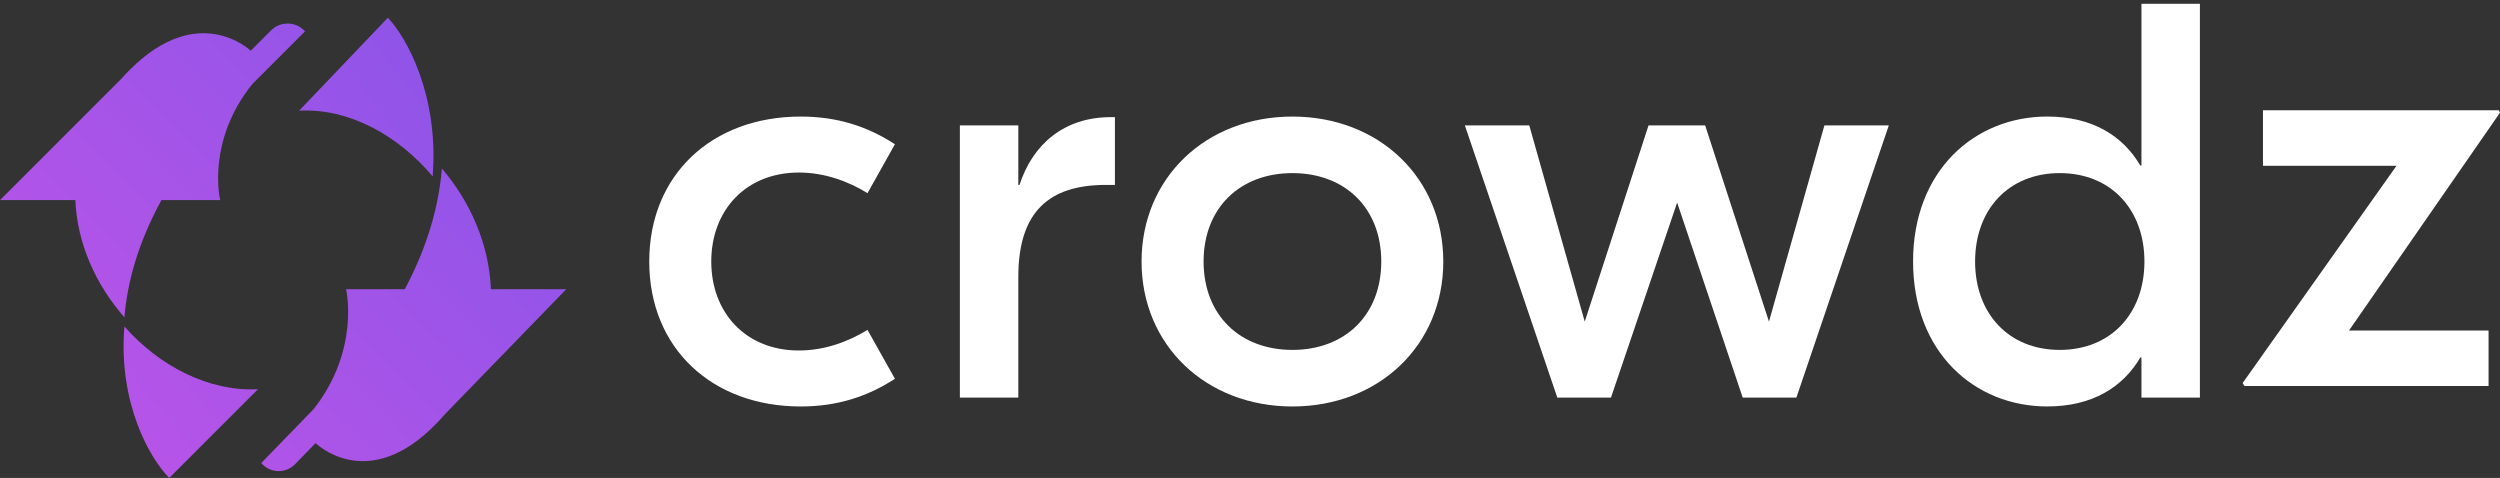 <?xml version="1.0" encoding="utf-8"?>
<svg width="136px" height="26px" viewBox="0 0 136 26" version="1.1" xmlns:xlink="http://www.w3.org/1999/xlink" xmlns="http://www.w3.org/2000/svg">
  <rect x="0" y="0" width="136" height="26" fill="#333333" stroke="none"/>
  <desc>Created with Lunacy</desc>
  <defs>
    <linearGradient x1="2.554" y1="-1.613" x2="-0.061" y2="0.707" id="gradient_1">
      <stop offset="0" stop-color="#8E54E8" />
      <stop offset="1" stop-color="#B854E8" />
    </linearGradient>
    <linearGradient x1="1.171" y1="-0.205" x2="0.019" y2="0.992" id="gradient_2">
      <stop offset="0" stop-color="#8E54E8" />
      <stop offset="1" stop-color="#B854E8" />
    </linearGradient>
    <linearGradient x1="1.111" y1="0.248" x2="-1.504" y2="2.569" id="gradient_3">
      <stop offset="0" stop-color="#8E54E8" />
      <stop offset="1" stop-color="#B854E8" />
    </linearGradient>
    <linearGradient x1="1.003" y1="-0.015" x2="-0.149" y2="1.182" id="gradient_4">
      <stop offset="0" stop-color="#8E54E8" />
      <stop offset="1" stop-color="#B854E8" />
    </linearGradient>
    <path d="M0 0L15.604 0L15.604 21.904L0 21.904L0 0Z" transform="translate(0.768 0.207)" id="path_1" />
    <path d="M2.483 8.238L7.31 3.411C4.649 3.55 1.955 2.166 0.044 0L0.044 0C-0.302 4.221 1.466 7.221 2.483 8.238" id="path_2" />
    <path d="M14.745 0.372L13.639 1.479C13.639 1.479 10.816 -1.238 7.069 2.508L7.069 2.508C6.907 2.67 6.755 2.833 6.606 2.998L6.606 2.998L0 9.604L4.099 9.604C4.196 11.977 5.228 14.233 6.768 15.981L6.768 15.981C6.924 14.079 7.509 11.931 8.783 9.604L8.783 9.604L11.977 9.604C11.977 9.604 11.202 6.411 13.739 3.277L13.739 3.277L16.593 0.424C16.341 0.141 15.993 0 15.645 0L15.645 0C15.319 0 14.994 0.123 14.745 0.372" id="path_3" />
    <path d="M0 5.057C2.663 4.909 5.355 6.361 7.266 8.63L7.266 8.63C7.612 4.207 5.844 1.064 4.827 0L4.827 0L0 5.057Z" id="path_4" />
    <path d="M7.809 6.568L4.615 6.568C4.615 6.568 5.391 9.858 2.853 13.087L2.853 13.087L0 16.026C0.486 16.589 1.332 16.612 1.847 16.081L1.847 16.081L2.955 14.94C2.955 14.94 5.777 17.74 9.524 13.88L9.524 13.88C9.685 13.714 9.84 13.544 9.987 13.374L9.987 13.374L16.593 6.568L12.493 6.568C12.398 4.125 11.366 1.8 9.825 0L9.825 0C9.669 1.958 9.084 4.171 7.809 6.568" id="path_5" />
    <clipPath id="mask_1">
      <use xlink:href="#path_1" />
    </clipPath>
    <clipPath id="mask_2">
      <use xlink:href="#path_2" />
    </clipPath>
    <clipPath id="mask_3">
      <use xlink:href="#path_3" />
    </clipPath>
    <clipPath id="mask_4">
      <use xlink:href="#path_4" />
    </clipPath>
    <clipPath id="mask_5">
      <use xlink:href="#path_5" />
    </clipPath>
  </defs>
  <path d="M1.106 0L1.106 3.019L8.37 3.019L0 14.837L0.098 15L13.378 15L13.378 11.981L5.785 11.981L14 0.129L13.935 0L1.106 0Z" transform="translate(122 6)" id="Fill-1" fill="#FFFFFF" stroke="none" />
  <g id="Group-13" transform="translate(35.319 0)">
    <path d="M0 7.886C0 3.172 3.406 0 8.239 0C10.185 0 11.839 0.513 13.365 1.506L11.873 4.167C10.835 3.525 9.537 3.045 8.142 3.045C5.255 3.045 3.374 5.097 3.374 7.886C3.374 10.674 5.255 12.726 8.142 12.726C9.537 12.726 10.835 12.245 11.873 11.604L13.365 14.264C11.839 15.258 10.185 15.771 8.239 15.771C3.406 15.771 0 12.597 0 7.886" transform="translate(0 6.341)" id="Fill-2" fill="#FFFFFF" stroke="none" />
    <path d="M8.435 3.687L7.947 3.687C4.834 3.687 3.18 5.162 3.18 8.688L3.18 15.258L0 15.258L0 0.45L3.18 0.45L3.18 3.687L3.245 3.687C3.959 1.474 5.677 0 8.207 0L8.435 0L8.435 3.687Z" transform="translate(16.898 6.372)" id="Fill-4" fill="#FFFFFF" stroke="none" />
    <path d="M8.207 15.771C12.911 15.771 16.414 12.437 16.414 7.886C16.414 3.333 12.911 0 8.207 0C3.503 0 0 3.333 0 7.886C0 12.437 3.503 15.771 8.207 15.771ZM8.207 12.694C5.353 12.694 3.374 10.802 3.374 7.886C3.374 4.968 5.353 3.076 8.207 3.076C11.062 3.076 13.04 4.968 13.04 7.886C13.04 10.802 11.062 12.694 8.207 12.694Z" transform="translate(26.782 6.341)" id="Fill-6" fill="#FFFFFF" fill-rule="evenodd" stroke="none" />
    <path d="M23.062 0L18.034 14.809L15.115 14.809L11.548 4.199L7.947 14.809L5.029 14.809L0 0L3.503 0L6.521 10.674L9.991 0L13.072 0L16.543 10.674L19.559 0L23.062 0Z" transform="translate(44.37 6.822)" id="Fill-8" fill="#FFFFFF" stroke="none" />
    <g id="Group-12" transform="translate(67.984 0)">
      <path d="M0 0L15.604 0L15.604 21.904L0 21.904L0 0Z" transform="translate(0.768 0.207)" id="Clip-11" fill="none" stroke="none" />
      <g clip-path="url(#mask_1)">
        <path d="M7.299 6.133C3.342 6.133 0 9.081 0 14.019C0 18.956 3.342 21.904 7.299 21.904C9.764 21.904 11.417 20.847 12.36 19.244L12.424 19.244L12.424 21.423L15.604 21.423L15.604 0L12.424 0L12.424 8.794L12.36 8.794C11.417 7.191 9.764 6.133 7.299 6.133ZM7.979 9.21C10.769 9.21 12.586 11.197 12.586 14.019C12.586 16.839 10.769 18.828 7.979 18.828C5.19 18.828 3.374 16.839 3.374 14.019C3.374 11.197 5.19 9.21 7.979 9.21Z" transform="translate(0.768 0.207)" id="Fill-10" fill="#FFFFFF" fill-rule="evenodd" stroke="none" />
      </g>
    </g>
  </g>
  <g id="Group-16" transform="translate(6.724 17.762)">
    <path d="M2.483 8.238L7.31 3.411C4.649 3.55 1.955 2.166 0.044 0L0.044 0C-0.302 4.221 1.466 7.221 2.483 8.238" id="Clip-15" fill="none" stroke="none" />
    <g clip-path="url(#mask_2)">
      <path d="M2.483 8.238L7.31 3.411C4.649 3.55 1.955 2.166 0.044 0L0.044 0C-0.302 4.221 1.466 7.221 2.483 8.238" id="Fill-14" fill="url(#gradient_1)" stroke="none" />
    </g>
  </g>
  <g id="Group-19" transform="translate(0 1.281)">
    <path d="M14.745 0.372L13.639 1.479C13.639 1.479 10.816 -1.238 7.069 2.508L7.069 2.508C6.907 2.67 6.755 2.833 6.606 2.998L6.606 2.998L0 9.604L4.099 9.604C4.196 11.977 5.228 14.233 6.768 15.981L6.768 15.981C6.924 14.079 7.509 11.931 8.783 9.604L8.783 9.604L11.977 9.604C11.977 9.604 11.202 6.411 13.739 3.277L13.739 3.277L16.593 0.424C16.341 0.141 15.993 0 15.645 0L15.645 0C15.319 0 14.994 0.123 14.745 0.372" id="Clip-18" fill="none" stroke="none" />
    <g clip-path="url(#mask_3)">
      <path d="M14.745 0.372L13.639 1.479C13.639 1.479 10.816 -1.238 7.069 2.508L7.069 2.508C6.907 2.67 6.755 2.833 6.606 2.998L6.606 2.998L0 9.604L4.099 9.604C4.196 11.977 5.228 14.233 6.768 15.981L6.768 15.981C6.924 14.079 7.509 11.931 8.783 9.604L8.783 9.604L11.977 9.604C11.977 9.604 11.202 6.411 13.739 3.277L13.739 3.277L16.593 0.424C16.341 0.141 15.993 0 15.645 0L15.645 0C15.319 0 14.994 0.123 14.745 0.372" id="Fill-17" fill="url(#gradient_2)" stroke="none" />
    </g>
  </g>
  <g id="Group-22" transform="translate(16.271 0.965)">
    <path d="M0 5.057C2.663 4.909 5.355 6.361 7.266 8.63L7.266 8.63C7.612 4.207 5.844 1.064 4.827 0L4.827 0L0 5.057Z" id="Clip-21" fill="none" stroke="none" />
    <g clip-path="url(#mask_4)">
      <path d="M0 5.057C2.663 4.909 5.355 6.361 7.266 8.63L7.266 8.63C7.612 4.207 5.844 1.064 4.827 0L4.827 0L0 5.057Z" id="Fill-20" fill="url(#gradient_3)" stroke="none" />
    </g>
  </g>
  <g id="Group-25" transform="translate(14.212 9.164)">
    <path d="M7.809 6.568L4.615 6.568C4.615 6.568 5.391 9.858 2.853 13.087L2.853 13.087L0 16.026C0.486 16.589 1.332 16.612 1.847 16.081L1.847 16.081L2.955 14.94C2.955 14.94 5.777 17.74 9.524 13.88L9.524 13.88C9.685 13.714 9.84 13.544 9.987 13.374L9.987 13.374L16.593 6.568L12.493 6.568C12.398 4.125 11.366 1.8 9.825 0L9.825 0C9.669 1.958 9.084 4.171 7.809 6.568" id="Clip-24" fill="none" stroke="none" />
    <g clip-path="url(#mask_5)">
      <path d="M7.809 6.568L4.615 6.568C4.615 6.568 5.391 9.858 2.853 13.087L2.853 13.087L0 16.026C0.486 16.589 1.332 16.612 1.847 16.081L1.847 16.081L2.955 14.94C2.955 14.94 5.777 17.74 9.524 13.88L9.524 13.88C9.685 13.714 9.84 13.544 9.987 13.374L9.987 13.374L16.593 6.568L12.493 6.568C12.398 4.125 11.366 1.8 9.825 0L9.825 0C9.669 1.958 9.084 4.171 7.809 6.568" id="Fill-23" fill="url(#gradient_4)" stroke="none" />
    </g>
  </g>
</svg>